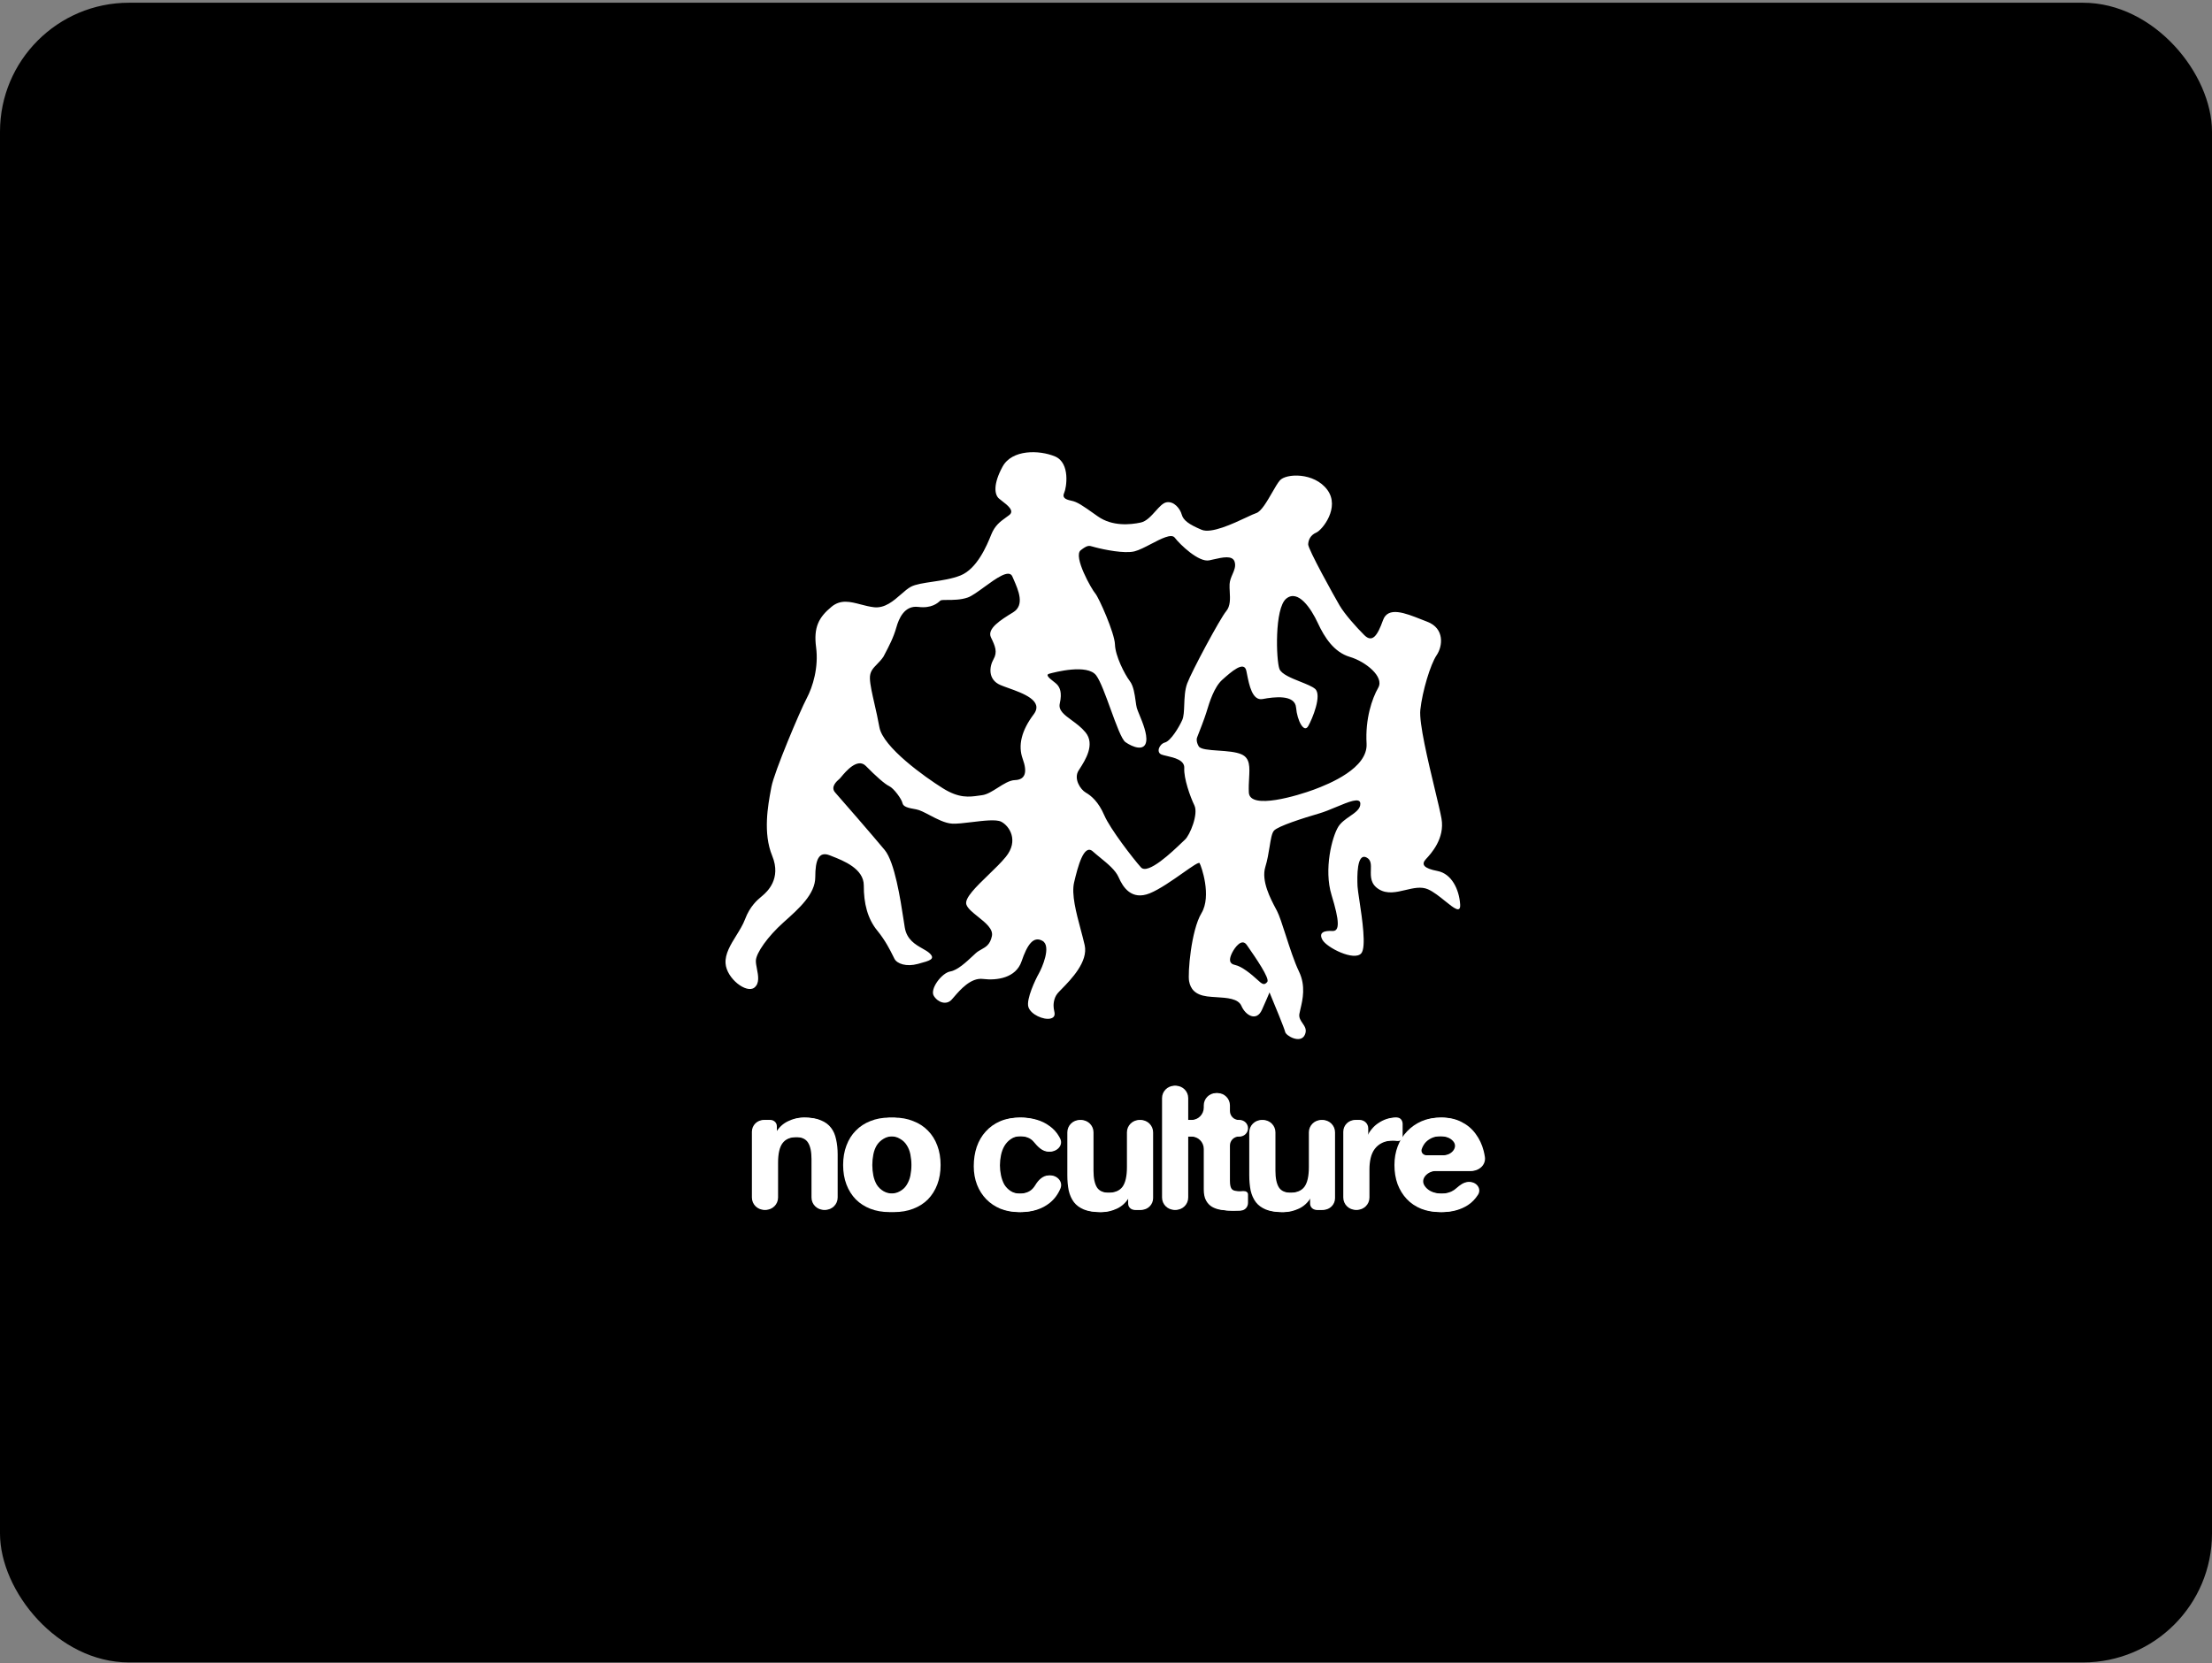<?xml version="1.0" encoding="UTF-8"?>
<svg xmlns="http://www.w3.org/2000/svg" width="343" height="258" viewBox="0 0 343 258" fill="none">
  <rect x="0" y="0" width="343" height="258" fill="#808080" stroke="none"/>
  <rect y="0.424" width="343" height="257.424" rx="20" fill="black"></rect>
  <g clip-path="url(#clip0_10305_23986)">
    <path fill-rule="evenodd" clip-rule="evenodd" d="M163.968 154.102C163.338 154.884 163.326 155.965 163.398 156.407C163.404 156.496 163.428 156.603 163.455 156.72C163.559 157.184 163.698 157.798 162.87 157.985C161.834 158.218 159.836 157.374 159.465 156.184C159.095 154.994 160.588 151.864 161.075 151.015C161.561 150.166 163.07 146.745 161.655 145.934C160.24 145.123 159.284 146.53 158.406 149.11C157.529 151.691 154.583 152.107 152.407 151.837C150.532 151.605 148.859 153.552 147.934 154.628C147.785 154.802 147.655 154.953 147.547 155.068C146.769 155.9 145.475 155.535 144.805 154.474C144.135 153.413 146.031 150.891 147.359 150.674C148.467 150.493 149.842 149.206 150.804 148.307C150.993 148.129 151.167 147.967 151.319 147.83C151.598 147.581 151.899 147.414 152.194 147.249C152.877 146.869 153.529 146.506 153.807 145.196C154.041 144.095 152.81 143.111 151.652 142.186C150.835 141.534 150.055 140.911 149.848 140.295C149.52 139.317 151.381 137.518 153.275 135.686C154.266 134.729 155.266 133.761 155.967 132.898C158.01 130.385 156.532 128.109 155.254 127.452C154.477 127.052 152.529 127.288 150.696 127.511C149.515 127.654 148.381 127.791 147.639 127.749C146.54 127.687 145.279 127.025 144.159 126.437C143.349 126.012 142.613 125.626 142.066 125.533C140.764 125.313 140.044 125.126 139.931 124.535C139.819 123.944 138.599 122.268 137.887 121.935C137.176 121.602 135.786 120.354 134.266 118.807C132.964 117.481 131.141 119.665 130.452 120.49C130.337 120.628 130.254 120.729 130.21 120.768C130.19 120.785 130.167 120.805 130.142 120.827C129.757 121.161 128.73 122.053 129.503 122.919C130.327 123.843 135.401 129.684 137.179 131.83C138.742 133.718 139.631 139.524 140.117 142.701C140.184 143.137 140.243 143.523 140.295 143.843C140.605 145.741 141.951 146.503 143.047 147.124C143.484 147.371 143.882 147.596 144.158 147.862C145.091 148.759 144.167 149.009 142.509 149.456L142.311 149.51C140.53 149.993 139.098 149.474 138.703 148.721C138.638 148.597 138.563 148.446 138.477 148.272C138.035 147.379 137.287 145.869 136.03 144.331C134.527 142.493 133.931 140.12 133.943 137.345C133.954 134.734 130.784 133.494 128.981 132.789L128.978 132.788C128.865 132.744 128.758 132.701 128.657 132.661C126.942 131.979 126.422 133.411 126.419 136.041C126.416 138.671 123.953 140.868 121.49 143.066C119.027 145.264 117.276 147.795 117.21 148.96C117.189 149.324 117.278 149.782 117.372 150.266C117.578 151.33 117.81 152.529 116.97 153.184C115.747 154.137 112.667 151.77 112.508 149.423C112.408 147.946 113.289 146.524 114.171 145.102C114.689 144.265 115.208 143.429 115.527 142.581C116.29 140.552 117.453 139.579 118.028 139.097C118.102 139.036 118.166 138.982 118.218 138.935C118.237 138.918 118.26 138.898 118.286 138.876L118.287 138.875C118.89 138.349 121.216 136.323 119.739 132.739C118.284 129.206 119.089 124.89 119.54 122.472C119.567 122.329 119.592 122.194 119.615 122.065C120.039 119.751 124.089 110.192 125.071 108.348C126.052 106.504 126.954 103.487 126.546 100.395C126.137 97.303 126.956 95.743 128.949 94.103C130.364 92.938 131.839 93.324 133.459 93.748C134.119 93.921 134.805 94.101 135.52 94.184C137.205 94.379 138.56 93.193 139.729 92.169C140.272 91.694 140.775 91.254 141.253 91.003C141.982 90.62 143.211 90.437 144.575 90.234C146.03 90.017 147.638 89.778 148.951 89.249C151.493 88.224 153.011 84.658 153.693 82.943C154.265 81.504 155.098 80.903 155.983 80.265C156.153 80.143 156.325 80.019 156.497 79.888C157.362 79.227 156.229 78.357 155.397 77.719C155.201 77.569 155.022 77.431 154.89 77.312C154.194 76.689 153.994 75.07 155.462 72.377C156.93 69.684 161.162 69.779 163.589 70.793C166.015 71.808 165.355 75.716 165.022 76.427C164.689 77.139 165.11 77.455 166.121 77.659C167.064 77.849 167.859 78.412 169.786 79.776L169.791 79.779C169.928 79.877 170.071 79.978 170.221 80.083C172.468 81.672 175.26 81.393 176.887 81.047C177.76 80.861 178.502 80.036 179.184 79.277C179.773 78.622 180.317 78.016 180.864 77.912C182.046 77.687 182.999 78.91 183.241 79.801C183.483 80.691 184.323 81.323 186.321 82.168C187.829 82.805 191.212 81.217 193.292 80.241C193.967 79.924 194.505 79.672 194.797 79.581C195.564 79.342 196.467 77.775 197.264 76.393C197.703 75.631 198.11 74.924 198.445 74.528C199.385 73.412 203.779 73.224 205.815 75.97C207.85 78.716 205.022 82.208 204.123 82.595C203.224 82.982 202.892 83.694 202.85 84.422C202.809 85.15 206.919 92.544 207.718 93.904C208.517 95.265 210.303 97.266 211.548 98.505C212.792 99.745 213.586 98.621 214.456 96.187C215.226 94.027 217.885 95.079 220.373 96.065C220.689 96.19 221.003 96.314 221.309 96.43C224.027 97.462 223.724 100.22 222.767 101.627C221.811 103.034 220.551 107.2 220.24 110.105C220.023 112.131 221.435 118.02 222.497 122.448C222.958 124.367 223.352 126.011 223.52 126.949C224.074 130.048 221.894 132.409 221.116 133.241C220.339 134.074 220.742 134.681 222.91 135.096C225.078 135.512 226.257 137.917 226.416 140.264C226.514 141.718 225.453 140.861 224.088 139.76C223.252 139.085 222.301 138.317 221.434 137.935C220.37 137.465 219.167 137.752 217.943 138.043C216.543 138.376 215.116 138.715 213.836 137.941C212.505 137.137 212.541 135.962 212.572 134.935C212.598 134.108 212.62 133.376 211.924 133.011C210.363 132.191 210.44 135.995 210.502 137.459C210.518 137.84 210.639 138.64 210.789 139.638C211.218 142.484 211.889 146.939 211.08 147.867C209.986 149.12 205.724 146.978 205.062 145.771C204.4 144.565 205.436 144.331 206.601 144.398C207.766 144.464 207.712 142.854 206.479 138.838C205.246 134.823 206.555 129.783 207.52 128.231C207.938 127.558 208.649 127.066 209.314 126.605C210.183 126.004 210.975 125.455 210.939 124.626C210.897 123.625 209.117 124.367 207.189 125.172C206.295 125.545 205.369 125.931 204.569 126.163C202.043 126.897 198.174 128.138 197.55 128.833C197.207 129.215 197.052 130.18 196.863 131.353C196.707 132.316 196.529 133.42 196.208 134.455C195.536 136.613 197.019 139.409 197.857 140.988C197.912 141.09 197.963 141.188 198.011 141.279C198.372 141.966 198.841 143.418 199.368 145.051C199.998 147 200.711 149.207 201.422 150.679C202.5 152.909 201.994 155.048 201.66 156.461C201.589 156.761 201.525 157.029 201.486 157.257C201.387 157.846 201.684 158.278 201.978 158.706C202.336 159.225 202.689 159.739 202.324 160.52C201.658 161.943 199.394 160.646 199.282 160.055C199.192 159.582 197.626 155.772 196.854 153.926C196.74 154.211 196.346 155.153 195.677 156.635C194.841 158.487 193.143 157.514 192.498 156.016C192.005 154.871 190.256 154.765 188.618 154.665C188.114 154.634 187.619 154.604 187.175 154.544C185.29 154.291 184.611 153.376 184.386 152.194C184.161 151.012 184.688 144.321 186.302 141.636C187.915 138.952 186.278 134.329 186.012 133.876C185.888 133.664 184.822 134.414 183.432 135.391C181.836 136.513 179.813 137.935 178.294 138.551C175.453 139.705 174.112 137.583 173.467 136.085C172.985 134.967 171.764 133.971 170.598 133.018C170.202 132.694 169.811 132.375 169.458 132.058C168.068 130.81 167.133 134.41 166.555 136.861C166.119 138.711 166.876 141.545 167.574 144.16C167.801 145.009 168.021 145.836 168.193 146.598C168.77 149.16 166.06 151.932 164.649 153.375C164.348 153.683 164.106 153.93 163.968 154.102ZM193.328 146.565C192.571 145.47 191.507 146.9 191.068 147.752C190.573 148.747 190.532 149.475 191.543 149.678C192.555 149.882 194.09 151.138 194.923 151.916C195.755 152.694 196.038 152.856 196.509 152.299C196.946 151.78 194.635 148.45 193.55 146.885C193.468 146.768 193.394 146.661 193.328 146.565ZM137.13 101.585C137.887 100.144 138.546 98.892 138.995 97.303C139.361 96.009 140.214 93.865 142.39 94.135C144.457 94.392 145.402 93.529 145.755 93.207C145.774 93.19 145.791 93.174 145.806 93.161C145.929 93.051 146.346 93.051 146.916 93.051C147.78 93.051 148.994 93.051 150.071 92.672C150.695 92.453 151.628 91.773 152.613 91.055C154.454 89.713 156.473 88.241 156.978 89.412C157.033 89.54 157.091 89.673 157.151 89.808C157.924 91.568 158.928 93.854 157.1 94.972C155.132 96.175 153.011 97.515 153.664 98.868C154.318 100.22 154.705 101.118 154.057 102.251C153.408 103.383 153.146 105.413 155.144 106.257C155.478 106.399 155.897 106.549 156.356 106.713C158.636 107.529 161.872 108.687 160.293 110.788C158.396 113.31 157.826 115.615 158.584 117.704C159.342 119.793 158.985 120.941 157.375 120.996C156.538 121.024 155.63 121.601 154.725 122.177C153.887 122.709 153.051 123.24 152.273 123.336C152.101 123.358 151.929 123.382 151.755 123.407C150.294 123.615 148.72 123.84 146.198 122.26C143.376 120.493 136.916 115.888 136.362 112.788C136.134 111.514 135.854 110.286 135.599 109.169C135.235 107.57 134.923 106.201 134.891 105.252C134.854 104.184 135.366 103.661 135.994 103.02C136.312 102.694 136.661 102.338 136.983 101.864C137.031 101.772 137.08 101.68 137.128 101.589L137.13 101.585ZM175.902 85.52C174.361 85.9 171.193 85.253 169.802 84.882C169.666 84.848 169.548 84.813 169.441 84.782C168.869 84.612 168.615 84.536 167.584 85.34C166.361 86.293 169.284 91.427 169.833 92.043C170.383 92.659 172.844 98.205 172.89 99.961C172.936 101.717 174.381 104.575 175.197 105.645C175.771 106.397 175.951 107.705 176.093 108.725C176.152 109.155 176.204 109.533 176.276 109.797C176.342 110.04 176.497 110.418 176.685 110.872C177.184 112.083 177.906 113.835 177.734 114.994C177.497 116.588 175.637 115.898 174.513 115.103C173.925 114.687 173.084 112.375 172.221 110.003C171.436 107.844 170.633 105.636 169.986 104.764C168.629 102.933 163.587 104.254 162.696 104.496C162.052 104.67 162.761 105.228 163.36 105.697C163.589 105.877 163.802 106.044 163.916 106.172C164.328 106.634 164.723 107.387 164.333 109.118C164.092 110.183 165.034 110.873 166.176 111.709C166.891 112.233 167.685 112.815 168.316 113.582C169.855 115.452 168.273 117.917 167.409 119.262L167.408 119.263C167.351 119.351 167.298 119.434 167.249 119.512C166.446 120.782 167.52 122.45 168.369 122.937C169.218 123.423 170.334 124.363 171.238 126.46C172.141 128.557 175.679 133.142 176.916 134.528C177.998 135.741 181.822 132.07 183.274 130.675C183.48 130.477 183.639 130.325 183.735 130.239C184.505 129.553 185.86 126.269 185.206 124.917C184.552 123.564 183.545 120.731 183.636 119.129C183.706 117.893 182.076 117.517 180.934 117.253C180.595 117.175 180.298 117.106 180.102 117.028C179.245 116.687 179.756 115.401 180.647 115.16C181.537 114.918 182.827 112.8 183.33 111.659C183.562 111.132 183.595 110.28 183.631 109.332C183.672 108.232 183.719 107.003 184.09 106.004C184.78 104.144 189.193 95.92 190.132 94.804C190.812 93.998 190.748 92.844 190.688 91.771C190.666 91.36 190.643 90.96 190.664 90.597C190.696 90.037 190.911 89.541 191.118 89.063C191.395 88.423 191.658 87.816 191.445 87.135C191.12 86.091 189.593 86.44 188.125 86.774C187.919 86.822 187.713 86.868 187.513 86.911C185.886 87.257 182.976 84.461 182.16 83.392C181.649 82.722 180.076 83.542 178.5 84.364C177.561 84.853 176.621 85.343 175.902 85.52ZM185.665 114.277C186.006 113.419 186.76 111.475 187.045 110.556C187.075 110.461 187.108 110.354 187.142 110.239C187.53 108.964 188.258 106.571 189.528 105.437C190.913 104.201 192.915 102.415 193.26 104.042C193.295 104.205 193.33 104.383 193.368 104.571C193.702 106.255 194.193 108.727 195.788 108.423C197.56 108.085 200.797 107.685 200.973 109.741C201.148 111.796 202.206 113.756 202.855 112.624C203.504 111.492 205.03 107.779 203.914 106.839C203.471 106.466 202.59 106.114 201.655 105.741C200.237 105.174 198.698 104.56 198.391 103.749C197.883 102.405 197.61 94.353 199.449 92.85C201.288 91.348 203.307 94.385 204.348 96.636C205.389 98.887 206.867 101.162 209.31 101.886C211.753 102.609 214.687 104.968 213.714 106.666C212.741 108.364 211.685 111.518 211.906 115.33C212.128 119.142 206.145 121.578 203.757 122.465C201.368 123.352 193.783 125.697 193.649 122.913C193.612 122.135 193.652 121.396 193.689 120.716C193.784 118.963 193.858 117.607 192.523 117.005C191.645 116.608 190.225 116.51 188.917 116.419C187.466 116.318 186.154 116.227 185.874 115.75C185.447 115.024 185.557 114.466 185.665 114.277Z" fill="white"></path>
    <path d="M116.592 175.536C116.592 174.531 117.406 173.717 118.411 173.717H119.259C119.795 173.717 120.229 174.151 120.229 174.687V175.606C120.229 175.634 120.252 175.657 120.281 175.657C120.299 175.657 120.316 175.647 120.325 175.632C120.808 174.837 121.432 174.261 122.196 173.906C122.969 173.528 123.759 173.34 124.567 173.34C125.591 173.34 126.427 173.483 127.073 173.771C127.738 174.04 128.259 174.426 128.636 174.93C129.013 175.415 129.274 176.016 129.418 176.735C129.579 177.435 129.66 178.217 129.66 179.079V185.734C129.66 186.791 128.804 187.648 127.747 187.648C126.69 187.648 125.834 186.791 125.834 185.734V179.78C125.834 178.63 125.654 177.777 125.295 177.22C124.936 176.645 124.298 176.358 123.382 176.358C122.34 176.358 121.586 176.672 121.119 177.301C120.651 177.912 120.418 178.926 120.418 180.346V185.734C120.418 186.791 119.561 187.648 118.505 187.648C117.448 187.648 116.592 186.791 116.592 185.734V175.536Z" fill="white"></path>
    <path d="M134.565 180.696C134.565 181.253 134.619 181.801 134.727 182.339C134.835 182.86 135.015 183.336 135.266 183.768C135.535 184.181 135.886 184.513 136.317 184.764C136.748 185.016 137.287 185.142 137.934 185.142C138.58 185.142 139.119 185.016 139.55 184.764C139.999 184.513 140.35 184.181 140.601 183.768C140.871 183.336 141.059 182.86 141.167 182.339C141.275 181.801 141.329 181.253 141.329 180.696C141.329 180.139 141.275 179.591 141.167 179.052C141.059 178.513 140.871 178.037 140.601 177.624C140.35 177.211 139.999 176.878 139.55 176.627C139.119 176.358 138.58 176.223 137.934 176.223C137.287 176.223 136.748 176.358 136.317 176.627C135.886 176.878 135.535 177.211 135.266 177.624C135.015 178.037 134.835 178.513 134.727 179.052C134.619 179.591 134.565 180.139 134.565 180.696ZM130.739 180.696C130.739 179.582 130.91 178.576 131.251 177.678C131.593 176.762 132.078 175.989 132.706 175.361C133.335 174.714 134.089 174.22 134.97 173.879C135.85 173.52 136.838 173.34 137.934 173.34C139.029 173.34 140.017 173.52 140.897 173.879C141.796 174.22 142.559 174.714 143.188 175.361C143.816 175.989 144.301 176.762 144.643 177.678C144.984 178.576 145.155 179.582 145.155 180.696C145.155 181.809 144.984 182.816 144.643 183.714C144.301 184.612 143.816 185.384 143.188 186.031C142.559 186.659 141.796 187.144 140.897 187.486C140.017 187.827 139.029 187.998 137.934 187.998C136.838 187.998 135.85 187.827 134.97 187.486C134.089 187.144 133.335 186.659 132.706 186.031C132.078 185.384 131.593 184.612 131.251 183.714C130.91 182.816 130.739 181.809 130.739 180.696Z" fill="white"></path>
    <path d="M162.58 178.621C161.619 178.621 160.898 177.834 160.283 177.094C159.8 176.513 159.066 176.223 158.081 176.223C157.47 176.223 156.958 176.366 156.545 176.654C156.132 176.924 155.79 177.283 155.521 177.732C155.269 178.163 155.09 178.648 154.982 179.187C154.874 179.708 154.82 180.229 154.82 180.75C154.82 181.253 154.874 181.765 154.982 182.286C155.09 182.806 155.26 183.283 155.494 183.714C155.745 184.127 156.078 184.468 156.491 184.738C156.904 185.007 157.407 185.142 158 185.142C158.916 185.142 159.616 184.89 160.101 184.387C160.27 184.213 160.416 184.021 160.542 183.808C161.008 183.024 161.721 182.312 162.633 182.312C163.746 182.312 164.634 183.315 164.202 184.341C163.827 185.231 163.287 185.965 162.58 186.543C161.395 187.513 159.877 187.998 158.027 187.998C156.985 187.998 156.024 187.827 155.144 187.486C154.281 187.127 153.545 186.632 152.934 186.004C152.323 185.375 151.847 184.63 151.506 183.768C151.165 182.887 150.994 181.926 150.994 180.884C150.994 179.807 151.147 178.81 151.452 177.894C151.776 176.959 152.243 176.16 152.853 175.495C153.464 174.813 154.21 174.283 155.09 173.906C155.97 173.528 156.976 173.34 158.108 173.34C158.934 173.34 159.724 173.448 160.479 173.663C161.251 173.879 161.934 174.211 162.527 174.66C163.137 175.091 163.631 175.639 164.008 176.304C164.067 176.405 164.122 176.509 164.173 176.616C164.657 177.632 163.706 178.621 162.58 178.621Z" fill="white"></path>
    <path d="M178.572 185.83C178.572 186.835 177.758 187.649 176.753 187.649H175.905C175.369 187.649 174.935 187.215 174.935 186.679V185.761C174.935 185.732 174.911 185.709 174.883 185.709C174.865 185.709 174.848 185.719 174.838 185.734C174.356 186.53 173.732 187.105 172.968 187.461C172.195 187.82 171.405 188 170.596 188C169.573 188 168.728 187.865 168.064 187.595C167.417 187.326 166.905 186.949 166.528 186.464C166.151 185.961 165.881 185.359 165.719 184.658C165.575 183.94 165.504 183.149 165.504 182.287V175.632C165.504 174.575 166.36 173.719 167.417 173.719C168.473 173.719 169.33 174.575 169.33 175.632V181.587C169.33 182.736 169.509 183.599 169.869 184.173C170.228 184.73 170.866 185.009 171.782 185.009C172.824 185.009 173.578 184.703 174.045 184.093C174.512 183.464 174.746 182.44 174.746 181.021V175.632C174.746 174.575 175.602 173.719 176.659 173.719C177.716 173.719 178.572 174.575 178.572 175.632V185.83Z" fill="white"></path>
    <path d="M180.19 170.323C180.19 169.267 181.047 168.41 182.104 168.41C183.16 168.41 184.017 169.267 184.017 170.323V185.736C184.017 186.792 183.16 187.649 182.104 187.649C181.047 187.649 180.19 186.792 180.19 185.736V170.323Z" fill="white"></path>
    <path d="M190.486 172.316C190.486 173.09 191.113 173.717 191.887 173.717H192.008C192.715 173.717 193.288 174.291 193.288 174.997C193.288 175.704 192.715 176.277 192.008 176.277H191.887C191.113 176.277 190.486 176.904 190.486 177.678V183.175C190.486 183.822 190.594 184.253 190.809 184.468C191.025 184.684 191.456 184.792 192.102 184.792C192.318 184.792 192.524 184.783 192.722 184.765C193.017 184.738 193.288 184.96 193.288 185.256V186.564C193.288 187.189 192.835 187.727 192.21 187.756C191.815 187.774 191.429 187.783 191.052 187.783C190.459 187.783 189.893 187.738 189.354 187.648C188.833 187.576 188.366 187.424 187.953 187.19C187.558 186.956 187.243 186.624 187.01 186.193C186.776 185.762 186.66 185.196 186.66 184.495V178.211C186.66 177.143 185.794 176.277 184.726 176.277H184.073C183.366 176.277 182.793 175.704 182.793 174.997C182.793 174.291 183.366 173.717 184.073 173.717H184.726C185.794 173.717 186.66 172.852 186.66 171.784V171.454C186.66 170.398 187.516 169.541 188.573 169.541C189.629 169.541 190.486 170.398 190.486 171.454V172.316Z" fill="white"></path>
    <path d="M206.783 185.83C206.783 186.835 205.969 187.649 204.964 187.649H204.116C203.58 187.649 203.146 187.215 203.146 186.679V185.761C203.146 185.732 203.123 185.709 203.094 185.709C203.076 185.709 203.059 185.719 203.05 185.734C202.567 186.53 201.943 187.105 201.179 187.461C200.406 187.82 199.616 188 198.807 188C197.784 188 196.939 187.865 196.275 187.595C195.628 187.326 195.116 186.949 194.739 186.464C194.362 185.961 194.092 185.359 193.93 184.658C193.787 183.94 193.715 183.149 193.715 182.287V175.632C193.715 174.575 194.572 173.719 195.628 173.719C196.685 173.719 197.541 174.575 197.541 175.632V181.587C197.541 182.736 197.721 183.599 198.08 184.173C198.439 184.73 199.077 185.009 199.993 185.009C201.035 185.009 201.789 184.703 202.256 184.093C202.724 183.464 202.957 182.44 202.957 181.021V175.632C202.957 174.575 203.814 173.719 204.87 173.719C205.927 173.719 206.783 174.575 206.783 175.632V185.83Z" fill="white"></path>
    <path d="M208.293 175.536C208.293 174.531 209.107 173.717 210.112 173.717H210.637C211.352 173.717 211.931 174.296 211.931 175.01V176.271C211.931 176.289 211.945 176.304 211.963 176.304C211.976 176.304 211.988 176.296 211.993 176.284C212.172 175.861 212.411 175.472 212.712 175.118C213.018 174.741 213.368 174.426 213.763 174.175C214.158 173.906 214.58 173.699 215.029 173.555C215.478 173.412 215.945 173.34 216.43 173.34C216.934 173.34 217.266 173.82 217.266 174.323V176.379C217.266 176.717 216.956 176.975 216.619 176.95C216.368 176.915 216.125 176.897 215.891 176.897C215.191 176.897 214.598 177.013 214.113 177.247C213.628 177.481 213.233 177.804 212.927 178.217C212.64 178.612 212.434 179.079 212.308 179.618C212.182 180.157 212.119 180.741 212.119 181.369V185.734C212.119 186.791 211.263 187.648 210.206 187.648C209.15 187.648 208.293 186.791 208.293 185.734V175.536Z" fill="white"></path>
    <path d="M223.831 179.187C225.103 179.187 226.171 177.909 225.306 176.977C224.857 176.474 224.165 176.223 223.231 176.223C222.62 176.223 222.108 176.331 221.695 176.546C221.3 176.744 220.977 176.996 220.725 177.301C220.492 177.606 220.321 177.929 220.213 178.271C220.085 178.759 220.479 179.187 220.983 179.187H223.831ZM222.478 181.612C221.155 181.612 219.937 182.829 220.677 183.925C220.772 184.066 220.878 184.194 220.995 184.306C221.57 184.863 222.396 185.142 223.474 185.142C224.246 185.142 224.911 184.953 225.468 184.576C225.596 184.484 225.713 184.392 225.819 184.299C226.348 183.833 226.976 183.336 227.681 183.336C228.757 183.336 229.535 184.406 228.952 185.31C228.515 185.99 227.991 186.527 227.381 186.92C226.267 187.639 224.919 187.998 223.339 187.998C222.243 187.998 221.255 187.827 220.375 187.486C219.495 187.127 218.749 186.624 218.139 185.977C217.528 185.33 217.052 184.558 216.711 183.66C216.387 182.762 216.226 181.774 216.226 180.696C216.226 179.654 216.396 178.684 216.738 177.786C217.079 176.888 217.564 176.115 218.193 175.468C218.821 174.804 219.567 174.283 220.429 173.906C221.309 173.528 222.279 173.34 223.339 173.34C224.525 173.34 225.557 173.574 226.438 174.04C227.318 174.49 228.036 175.1 228.593 175.873C229.168 176.645 229.581 177.525 229.833 178.513C229.91 178.819 229.973 179.13 230.02 179.445C230.2 180.654 229.152 181.612 227.929 181.612H222.478Z" fill="white"></path>
    <path d="M116.824 175.536C116.824 174.531 117.639 173.717 118.643 173.717H119.492C120.027 173.717 120.462 174.151 120.462 174.687V175.606C120.462 175.634 120.485 175.657 120.513 175.657C120.532 175.657 120.548 175.647 120.558 175.632C121.041 174.837 121.664 174.261 122.429 173.906C123.201 173.528 123.992 173.34 124.8 173.34C125.824 173.34 126.659 173.483 127.306 173.771C127.97 174.04 128.491 174.426 128.869 174.93C129.246 175.415 129.506 176.016 129.65 176.735C129.812 177.435 129.892 178.217 129.892 179.079V185.734C129.892 186.791 129.036 187.648 127.979 187.648C126.923 187.648 126.066 186.791 126.066 185.734V179.78C126.066 178.63 125.887 177.777 125.527 177.22C125.168 176.645 124.53 176.358 123.614 176.358C122.572 176.358 121.818 176.672 121.351 177.301C120.884 177.912 120.65 178.926 120.65 180.346V185.734C120.65 186.791 119.794 187.648 118.737 187.648C117.681 187.648 116.824 186.791 116.824 185.734V175.536Z" fill="white"></path>
    <path d="M135.263 180.696C135.263 181.253 135.317 181.801 135.424 182.339C135.532 182.86 135.712 183.336 135.963 183.768C136.233 184.181 136.583 184.513 137.014 184.764C137.445 185.016 137.984 185.142 138.631 185.142C139.277 185.142 139.816 185.016 140.247 184.764C140.697 184.513 141.047 184.181 141.298 183.768C141.568 183.336 141.756 182.86 141.864 182.339C141.972 181.801 142.026 181.253 142.026 180.696C142.026 180.139 141.972 179.591 141.864 179.052C141.756 178.513 141.568 178.037 141.298 177.624C141.047 177.211 140.697 176.878 140.247 176.627C139.816 176.358 139.277 176.223 138.631 176.223C137.984 176.223 137.445 176.358 137.014 176.627C136.583 176.878 136.233 177.211 135.963 177.624C135.712 178.037 135.532 178.513 135.424 179.052C135.317 179.591 135.263 180.139 135.263 180.696ZM131.437 180.696C131.437 179.582 131.607 178.576 131.948 177.678C132.29 176.762 132.775 175.989 133.404 175.361C134.032 174.714 134.787 174.22 135.667 173.879C136.547 173.52 137.535 173.34 138.631 173.34C139.727 173.34 140.715 173.52 141.595 173.879C142.493 174.22 143.256 174.714 143.885 175.361C144.514 175.989 144.999 176.762 145.34 177.678C145.681 178.576 145.852 179.582 145.852 180.696C145.852 181.809 145.681 182.816 145.34 183.714C144.999 184.612 144.514 185.384 143.885 186.031C143.256 186.659 142.493 187.144 141.595 187.486C140.715 187.827 139.727 187.998 138.631 187.998C137.535 187.998 136.547 187.827 135.667 187.486C134.787 187.144 134.032 186.659 133.404 186.031C132.775 185.384 132.29 184.612 131.948 183.714C131.607 182.816 131.437 181.809 131.437 180.696Z" fill="white"></path>
    <path d="M162.813 178.621C161.851 178.621 161.13 177.834 160.515 177.094C160.032 176.513 159.298 176.223 158.313 176.223C157.702 176.223 157.19 176.366 156.777 176.654C156.364 176.924 156.023 177.283 155.753 177.732C155.502 178.163 155.322 178.648 155.214 179.187C155.107 179.708 155.053 180.229 155.053 180.75C155.053 181.253 155.107 181.765 155.214 182.286C155.322 182.806 155.493 183.283 155.726 183.714C155.978 184.127 156.31 184.468 156.723 184.738C157.136 185.007 157.639 185.142 158.232 185.142C159.148 185.142 159.849 184.89 160.334 184.387C160.502 184.213 160.649 184.021 160.775 183.808C161.24 183.024 161.953 182.312 162.865 182.312C163.978 182.312 164.866 183.315 164.435 184.341C164.06 185.231 163.519 185.965 162.813 186.543C161.627 187.513 160.109 187.998 158.259 187.998C157.217 187.998 156.256 187.827 155.376 187.486C154.514 187.127 153.777 186.632 153.167 186.004C152.556 185.375 152.08 184.63 151.739 183.768C151.397 182.887 151.227 181.926 151.227 180.884C151.227 179.807 151.379 178.81 151.685 177.894C152.008 176.959 152.475 176.16 153.086 175.495C153.696 174.813 154.442 174.283 155.322 173.906C156.202 173.528 157.208 173.34 158.34 173.34C159.166 173.34 159.957 173.448 160.711 173.663C161.484 173.879 162.166 174.211 162.759 174.66C163.37 175.091 163.864 175.639 164.241 176.304C164.3 176.405 164.355 176.509 164.406 176.616C164.89 177.632 163.938 178.621 162.813 178.621Z" fill="white"></path>
    <path d="M178.805 185.83C178.805 186.835 177.99 187.649 176.986 187.649H176.137C175.601 187.649 175.167 187.215 175.167 186.679V185.761C175.167 185.732 175.144 185.709 175.115 185.709C175.097 185.709 175.081 185.719 175.071 185.734C174.588 186.53 173.964 187.105 173.2 187.461C172.427 187.82 171.637 188 170.829 188C169.805 188 168.961 187.865 168.296 187.595C167.649 187.326 167.137 186.949 166.76 186.464C166.383 185.961 166.114 185.359 165.952 184.658C165.808 183.94 165.736 183.149 165.736 182.287V175.632C165.736 174.575 166.593 173.719 167.649 173.719C168.706 173.719 169.563 174.575 169.563 175.632V181.587C169.563 182.736 169.742 183.599 170.101 184.173C170.461 184.73 171.098 185.009 172.014 185.009C173.057 185.009 173.811 184.703 174.278 184.093C174.745 183.464 174.978 182.44 174.978 181.021V175.632C174.978 174.575 175.835 173.719 176.892 173.719C177.948 173.719 178.805 174.575 178.805 175.632V185.83Z" fill="white"></path>
    <path d="M180.423 170.323C180.423 169.267 181.279 168.41 182.336 168.41C183.392 168.41 184.249 169.267 184.249 170.323V185.736C184.249 186.792 183.392 187.649 182.336 187.649C181.279 187.649 180.423 186.792 180.423 185.736V170.323Z" fill="white"></path>
    <path d="M190.718 172.316C190.718 173.09 191.345 173.717 192.119 173.717H192.241C192.947 173.717 193.52 174.291 193.52 174.997C193.52 175.704 192.947 176.277 192.241 176.277H192.119C191.345 176.277 190.718 176.904 190.718 177.678V183.175C190.718 183.822 190.826 184.253 191.041 184.468C191.257 184.684 191.688 184.792 192.335 184.792C192.55 184.792 192.757 184.783 192.955 184.765C193.249 184.738 193.52 184.96 193.52 185.256V186.564C193.52 187.189 193.067 187.727 192.443 187.756C192.047 187.774 191.661 187.783 191.284 187.783C190.691 187.783 190.125 187.738 189.586 187.648C189.066 187.576 188.598 187.424 188.185 187.19C187.79 186.956 187.476 186.624 187.242 186.193C187.009 185.762 186.892 185.196 186.892 184.495V178.211C186.892 177.143 186.026 176.277 184.958 176.277H184.305C183.598 176.277 183.025 175.704 183.025 174.997C183.025 174.291 183.598 173.717 184.305 173.717H184.958C186.026 173.717 186.892 172.852 186.892 171.784V171.454C186.892 170.398 187.749 169.541 188.805 169.541C189.861 169.541 190.718 170.398 190.718 171.454V172.316Z" fill="white"></path>
    <path d="M207.016 185.83C207.016 186.835 206.202 187.649 205.197 187.649H204.348C203.812 187.649 203.378 187.215 203.378 186.679V185.761C203.378 185.732 203.355 185.709 203.326 185.709C203.308 185.709 203.292 185.719 203.282 185.734C202.799 186.53 202.176 187.105 201.411 187.461C200.639 187.82 199.848 188 199.04 188C198.016 188 197.172 187.865 196.507 187.595C195.86 187.326 195.348 186.949 194.971 186.464C194.594 185.961 194.324 185.359 194.163 184.658C194.019 183.94 193.947 183.149 193.947 182.287V175.632C193.947 174.575 194.804 173.719 195.86 173.719C196.917 173.719 197.773 174.575 197.773 175.632V181.587C197.773 182.736 197.953 183.599 198.312 184.173C198.672 184.73 199.309 185.009 200.225 185.009C201.267 185.009 202.022 184.703 202.489 184.093C202.956 183.464 203.189 182.44 203.189 181.021V175.632C203.189 174.575 204.046 173.719 205.102 173.719C206.159 173.719 207.016 174.575 207.016 175.632V185.83Z" fill="white"></path>
    <path d="M208.525 175.536C208.525 174.531 209.34 173.717 210.344 173.717H210.87C211.584 173.717 212.163 174.296 212.163 175.01V176.271C212.163 176.289 212.177 176.304 212.195 176.304C212.208 176.304 212.22 176.296 212.225 176.284C212.404 175.861 212.644 175.472 212.944 175.118C213.25 174.741 213.6 174.426 213.995 174.175C214.391 173.906 214.813 173.699 215.262 173.555C215.711 173.412 216.178 173.34 216.663 173.34C217.166 173.34 217.498 173.82 217.498 174.323V176.379C217.498 176.717 217.188 176.975 216.851 176.95C216.6 176.915 216.358 176.897 216.124 176.897C215.423 176.897 214.83 177.013 214.345 177.247C213.86 177.481 213.466 177.804 213.16 178.217C212.873 178.612 212.666 179.079 212.54 179.618C212.415 180.157 212.352 180.741 212.352 181.369V185.734C212.352 186.791 211.495 187.648 210.438 187.648C209.382 187.648 208.525 186.791 208.525 185.734V175.536Z" fill="white"></path>
    <path d="M224.062 179.187C225.334 179.187 226.402 177.909 225.537 176.977C225.088 176.474 224.396 176.223 223.463 176.223C222.852 176.223 222.34 176.331 221.927 176.546C221.531 176.744 221.208 176.996 220.957 177.301C220.723 177.606 220.553 177.929 220.445 178.271C220.317 178.759 220.711 179.187 221.215 179.187H224.062ZM222.709 181.612C221.387 181.612 220.169 182.829 220.909 183.925C221.004 184.066 221.11 184.194 221.226 184.306C221.801 184.863 222.627 185.142 223.705 185.142C224.477 185.142 225.142 184.953 225.699 184.576C225.828 184.484 225.945 184.392 226.051 184.299C226.579 183.833 227.208 183.336 227.913 183.336C228.989 183.336 229.766 184.406 229.184 185.31C228.746 185.99 228.222 186.527 227.612 186.92C226.498 187.639 225.151 187.998 223.57 187.998C222.475 187.998 221.486 187.827 220.607 187.486C219.726 187.127 218.981 186.624 218.37 185.977C217.759 185.33 217.283 184.558 216.942 183.66C216.619 182.762 216.457 181.774 216.457 180.696C216.457 179.654 216.628 178.684 216.969 177.786C217.31 176.888 217.795 176.115 218.424 175.468C219.053 174.804 219.798 174.283 220.66 173.906C221.54 173.528 222.51 173.34 223.57 173.34C224.756 173.34 225.789 173.574 226.669 174.04C227.549 174.49 228.268 175.1 228.825 175.873C229.399 176.645 229.812 177.525 230.064 178.513C230.142 178.819 230.205 179.13 230.251 179.445C230.432 180.654 229.383 181.612 228.16 181.612H222.709Z" fill="white"></path>
  </g>
  <defs>
    <clipPath id="clip0_10305_23986">
      <rect width="118" height="118" fill="white" transform="translate(112.5 70.137)"></rect>
    </clipPath>
  </defs>
</svg>
